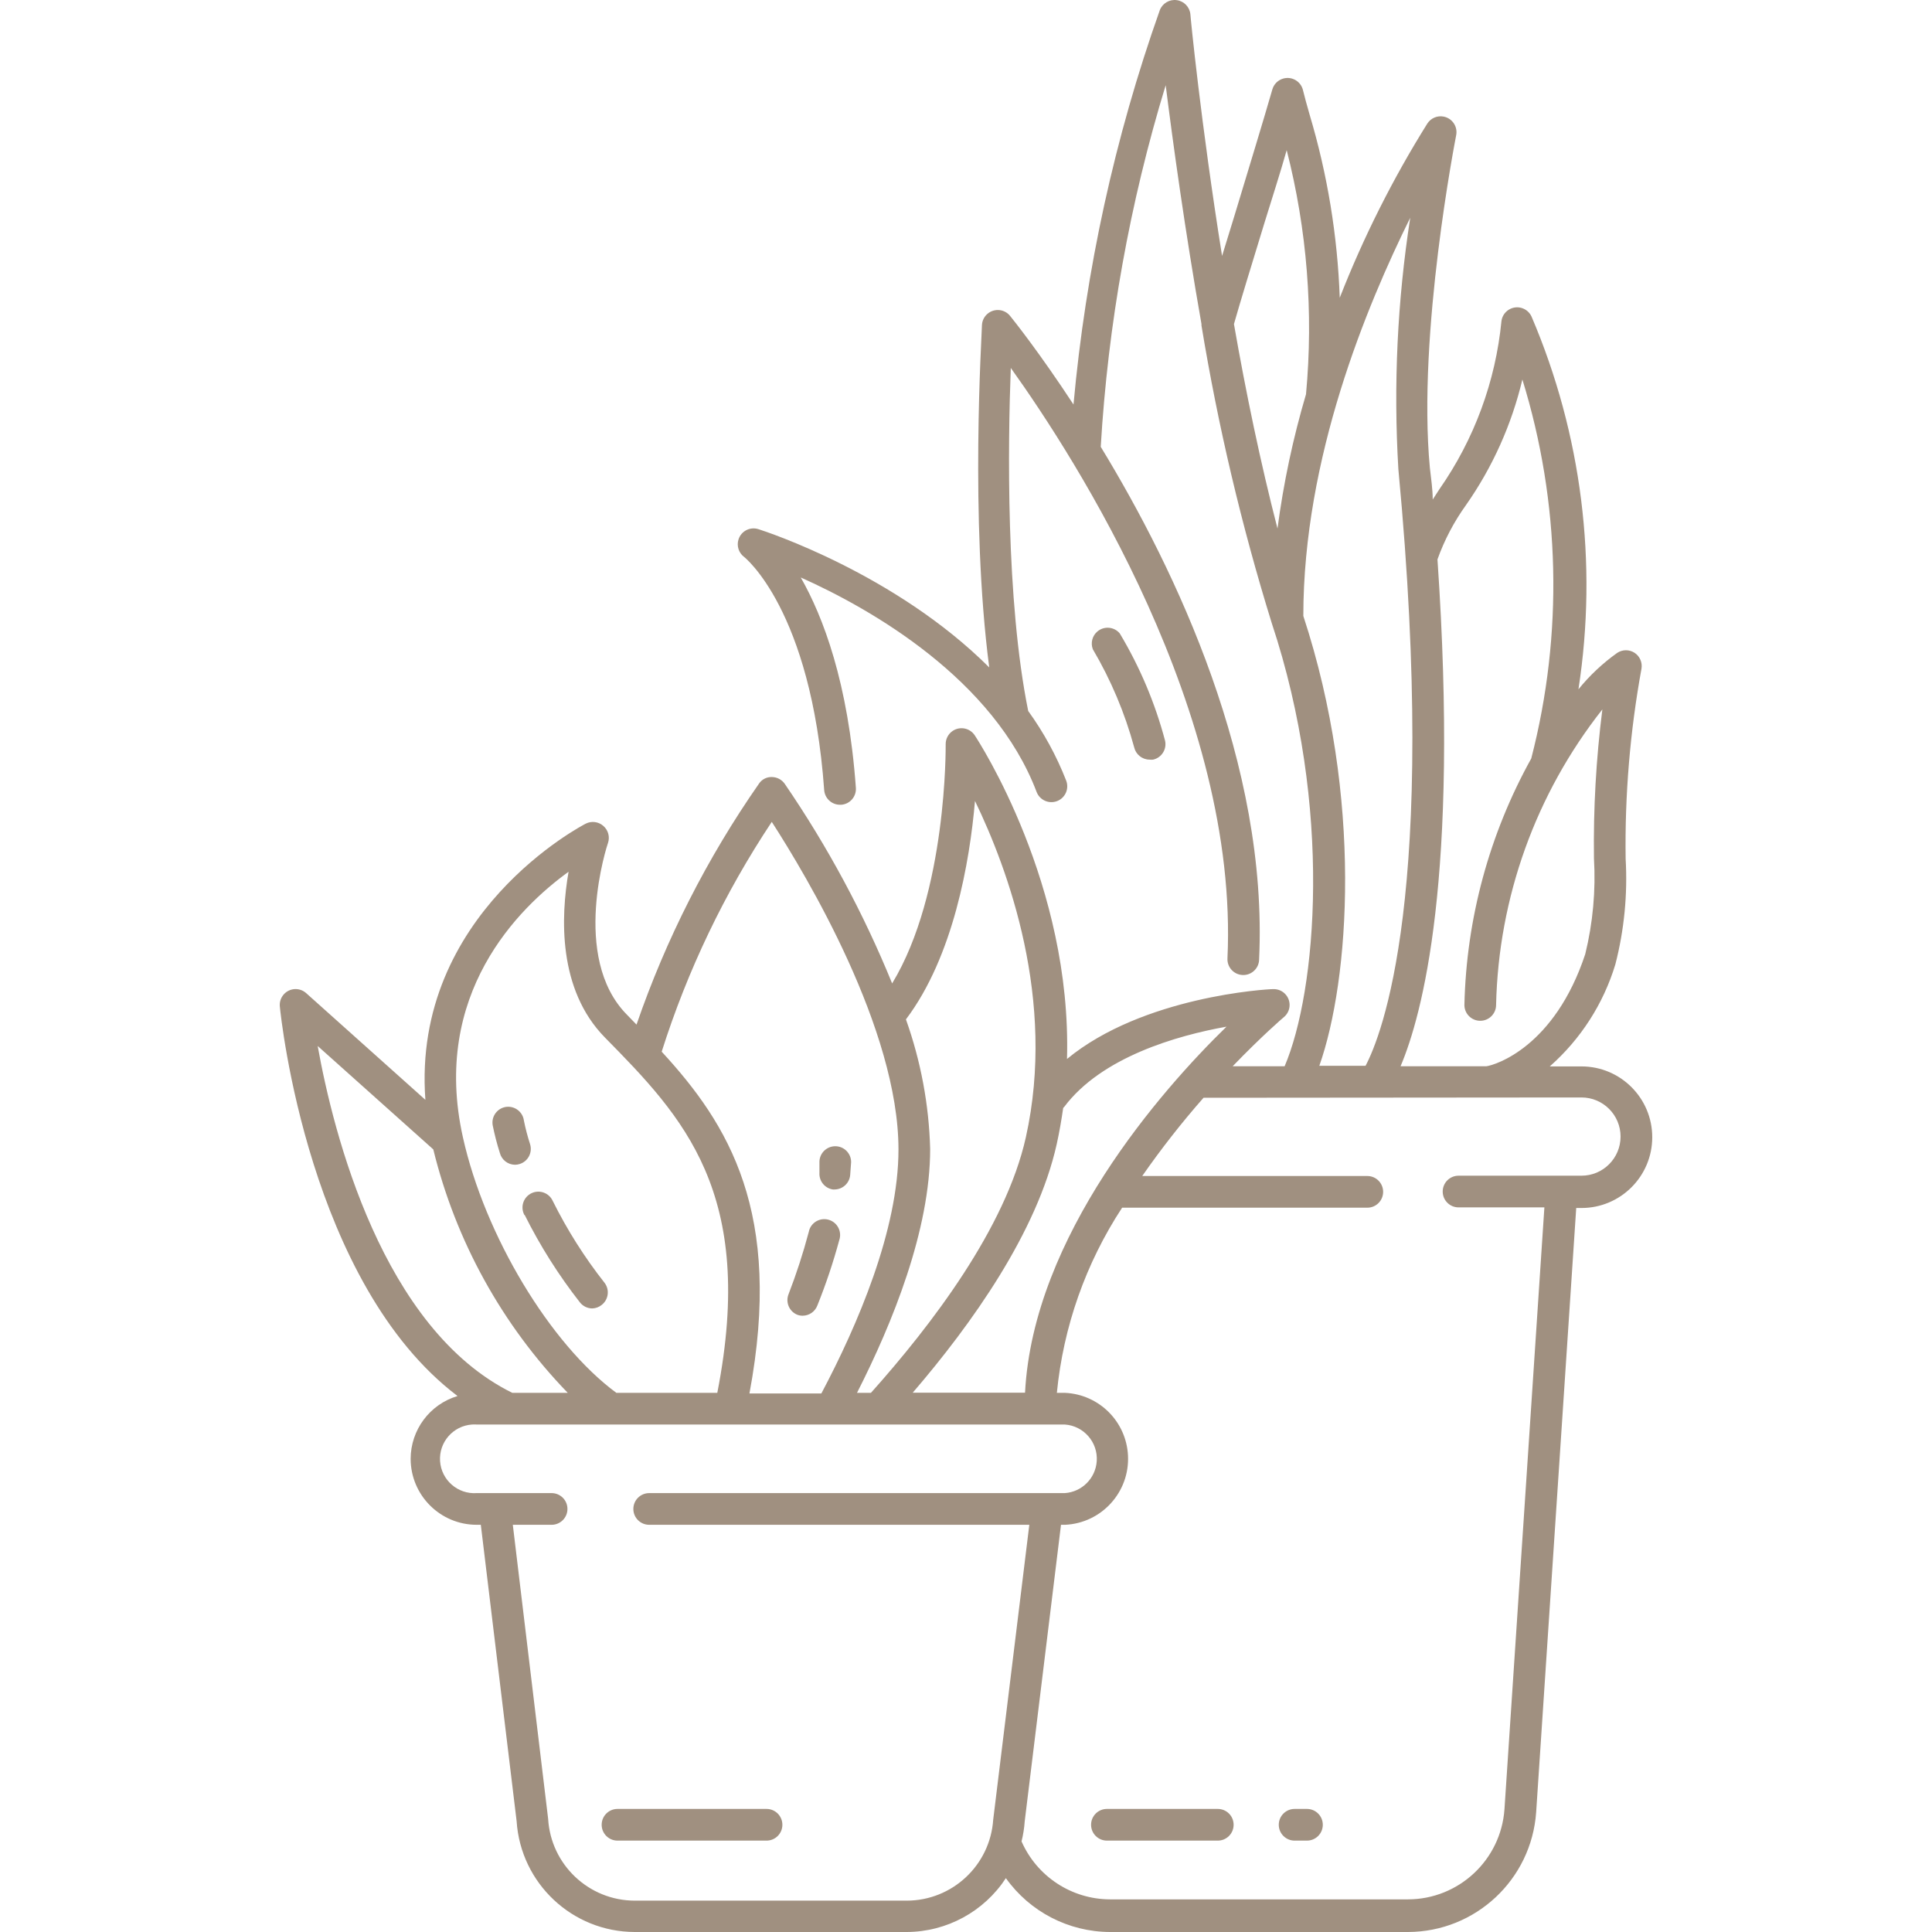 <svg width="100" height="100" viewBox="0 0 100 100" fill="none" xmlns="http://www.w3.org/2000/svg">
<g clip-path="url(#clip0_55_521)">
<path d="M81.856 55.197H80.216C81.816 53.787 82.991 51.959 83.61 49.918C84.07 48.134 84.249 46.289 84.143 44.45C84.096 41.152 84.371 37.857 84.963 34.612C85.017 34.293 84.879 33.972 84.61 33.792C84.337 33.612 83.982 33.612 83.708 33.792C82.957 34.327 82.281 34.961 81.7 35.678C82.709 29.147 81.868 22.465 79.273 16.388C79.086 15.976 78.6 15.793 78.188 15.98C77.933 16.096 77.755 16.333 77.716 16.609C77.412 19.742 76.305 22.743 74.502 25.323L74.157 25.856C74.157 25.299 74.067 24.758 74.01 24.217C73.354 17.257 75.346 7.14 75.371 7.001C75.46 6.557 75.172 6.125 74.728 6.036C74.398 5.969 74.062 6.112 73.879 6.394C72.092 9.253 70.574 12.272 69.345 15.412C69.23 12.203 68.707 9.021 67.788 5.943C67.648 5.451 67.525 5.017 67.435 4.64C67.316 4.203 66.866 3.945 66.429 4.064C66.148 4.14 65.929 4.359 65.853 4.64C65.435 6.099 64.648 8.673 63.885 11.198C63.672 11.903 63.459 12.592 63.254 13.248C62.156 6.37 61.614 0.836 61.614 0.737C61.576 0.361 61.285 0.059 60.909 0.008C60.532 -0.044 60.169 0.17 60.032 0.524C57.697 7.116 56.196 13.973 55.564 20.938C53.802 18.249 52.457 16.568 52.285 16.355C52.003 16.001 51.487 15.943 51.133 16.226C50.95 16.372 50.838 16.589 50.826 16.822C50.826 17.273 50.194 26.848 51.203 34.546C46.35 29.701 39.644 27.512 39.258 27.39C38.827 27.25 38.365 27.486 38.226 27.917C38.118 28.249 38.233 28.614 38.512 28.824C38.512 28.824 41.988 31.529 42.66 40.9C42.695 41.327 43.052 41.656 43.48 41.654H43.538C43.989 41.624 44.331 41.233 44.3 40.781C44.3 40.78 44.3 40.778 44.3 40.777C43.907 35.333 42.603 31.915 41.447 29.89C45.12 31.529 51.441 35.161 53.654 40.99C53.815 41.413 54.288 41.626 54.711 41.466H54.712C55.135 41.305 55.348 40.831 55.187 40.408C54.687 39.127 54.026 37.915 53.22 36.801C52.056 31.062 52.17 22.954 52.318 19.044C55.679 23.741 64.131 36.875 63.533 49.606C63.51 50.058 63.858 50.444 64.311 50.466C64.325 50.467 64.339 50.467 64.353 50.467C64.805 50.467 65.172 50.1 65.172 49.647C65.64 39.588 60.893 29.554 56.974 23.127C57.349 16.777 58.477 10.494 60.336 4.41C60.713 7.411 61.336 11.936 62.188 16.773C62.188 16.773 62.188 16.814 62.188 16.847C63.045 22.053 64.259 27.194 65.82 32.234C69.009 41.826 68.132 51.352 66.492 55.189H63.803C65.32 53.615 66.418 52.672 66.451 52.648C66.801 52.36 66.85 51.843 66.562 51.494C66.397 51.293 66.145 51.183 65.886 51.197C65.574 51.197 59.155 51.574 55.228 54.812C55.482 45.794 50.686 38.416 50.449 38.055C50.196 37.679 49.687 37.579 49.311 37.832C49.081 37.986 48.945 38.246 48.948 38.523C48.948 38.605 49.03 46.204 46.177 50.902C44.697 47.271 42.834 43.808 40.619 40.572C40.468 40.354 40.221 40.223 39.955 40.219C39.686 40.209 39.431 40.34 39.283 40.564C36.605 44.407 34.472 48.604 32.946 53.033L32.454 52.525C29.503 49.549 31.445 43.687 31.47 43.63C31.577 43.312 31.479 42.962 31.224 42.745C30.974 42.528 30.619 42.483 30.322 42.63C30.224 42.679 21.304 47.278 22.018 56.927L15.845 51.402C15.506 51.101 14.988 51.131 14.687 51.47C14.536 51.64 14.463 51.864 14.484 52.09C14.541 52.722 16.008 66.445 23.682 72.258C22.244 72.688 21.257 74.011 21.255 75.512C21.26 77.397 22.789 78.923 24.674 78.923H24.887L26.74 94.261C26.951 97.485 29.625 99.994 32.855 100H46.932C49.002 99.993 50.931 98.945 52.064 97.213C53.306 98.954 55.31 99.992 57.45 100H72.879C76.372 99.991 79.266 97.287 79.511 93.802L81.585 62.526H81.856C83.879 62.526 85.52 60.886 85.52 58.862C85.52 56.838 83.879 55.197 81.856 55.197ZM74.403 28.955C74.761 27.953 75.258 27.007 75.879 26.143C77.255 24.18 78.245 21.974 78.798 19.642C80.766 26.013 80.925 32.805 79.257 39.26C77.086 43.169 75.899 47.547 75.797 52.017C75.797 52.469 76.164 52.836 76.617 52.836C77.07 52.836 77.437 52.469 77.437 52.017C77.562 46.455 79.492 41.086 82.938 36.719C82.614 39.275 82.468 41.849 82.503 44.425C82.601 46.092 82.449 47.763 82.052 49.385C80.462 54.189 77.404 55.124 76.937 55.189H72.493C73.608 52.558 75.535 45.45 74.403 28.955ZM63.869 16.773C64.18 15.674 64.795 13.666 65.451 11.526C65.845 10.247 66.271 8.936 66.599 7.771C67.653 11.894 67.991 16.167 67.599 20.405C66.926 22.68 66.433 25.004 66.123 27.357C65.254 23.995 64.484 20.306 63.869 16.773ZM67.46 31.882C67.46 23.684 70.739 15.83 72.993 11.272C72.326 15.575 72.12 19.936 72.379 24.282C74.461 46.319 71.485 53.648 70.681 55.165H68.288C69.853 50.738 70.559 41.326 67.46 31.882ZM55.031 57.345C55.05 57.331 55.066 57.315 55.081 57.296C57.015 54.714 60.918 53.599 63.484 53.14C60.114 56.419 53.474 63.969 53.056 72.085H47.243C50.301 68.528 53.679 63.781 54.695 59.223C54.835 58.591 54.941 57.968 55.031 57.345ZM50.465 41.457C52.17 44.983 54.679 51.762 53.097 58.87C52.047 63.576 48.194 68.609 45.079 72.094H44.358C46.21 68.454 48.145 63.658 48.145 59.469C48.084 57.181 47.66 54.918 46.891 52.763C49.35 49.508 50.194 44.597 50.465 41.457ZM39.947 42.54C41.734 45.31 46.505 53.271 46.505 59.501C46.505 63.658 44.39 68.585 42.513 72.126H38.791C40.545 62.756 37.709 58.19 34.249 54.435C35.584 50.224 37.502 46.22 39.947 42.54ZM29.429 45.122C29.027 47.434 28.863 51.213 31.314 53.705C35.348 57.804 39.152 61.739 37.127 72.094H31.904C28.486 69.577 25.092 63.953 23.961 58.87C22.305 51.451 26.846 46.991 29.429 45.122ZM16.443 54.14L22.427 59.493C23.589 64.236 25.991 68.585 29.388 72.094H26.518C19.788 68.773 17.255 58.657 16.443 54.14ZM51.408 94.188C51.248 96.543 49.293 98.374 46.932 98.377H32.855C30.475 98.372 28.51 96.515 28.371 94.138L26.543 78.923H28.552C29.004 78.923 29.371 78.556 29.371 78.103C29.371 77.65 29.004 77.283 28.552 77.283H24.674C23.694 77.35 22.845 76.609 22.778 75.629C22.712 74.649 23.452 73.8 24.432 73.733C24.513 73.728 24.593 73.728 24.674 73.733H24.641H55.113C56.094 73.8 56.834 74.649 56.767 75.629C56.707 76.516 56.001 77.223 55.113 77.283H33.602C33.149 77.283 32.782 77.65 32.782 78.103C32.782 78.556 33.149 78.923 33.602 78.923H53.277L51.408 94.188ZM81.856 60.854H75.494C75.041 60.854 74.674 61.221 74.674 61.674C74.674 62.127 75.041 62.494 75.494 62.494H79.937L77.871 93.647C77.687 96.269 75.508 98.305 72.879 98.311H57.45C55.466 98.303 53.673 97.127 52.875 95.311C52.96 94.969 53.015 94.621 53.039 94.27L54.917 78.923H55.138C57.024 78.83 58.477 77.227 58.385 75.341C58.299 73.584 56.895 72.18 55.138 72.094H54.703C55.038 68.673 56.197 65.385 58.081 62.51H70.772C71.225 62.51 71.591 62.143 71.591 61.69C71.591 61.237 71.225 60.87 70.772 60.87H59.122C60.102 59.462 61.161 58.109 62.295 56.82L81.856 56.804C82.974 56.804 83.88 57.711 83.88 58.829C83.88 59.948 82.974 60.854 81.856 60.854Z" fill="#A09080"/>
<path d="M43.234 59.329C42.797 59.329 42.436 59.671 42.414 60.108C42.414 60.313 42.414 60.518 42.414 60.715C42.393 61.136 42.694 61.505 43.111 61.567H43.185C43.611 61.569 43.967 61.245 44.005 60.821L44.054 60.149C44.054 59.696 43.687 59.329 43.234 59.329Z" fill="#A09080"/>
<path d="M42.932 63.148C42.504 63 42.037 63.227 41.89 63.655C41.876 63.696 41.865 63.738 41.857 63.781C41.569 64.868 41.221 65.938 40.816 66.986C40.651 67.398 40.843 67.867 41.25 68.044C41.344 68.083 41.444 68.102 41.545 68.101C41.886 68.099 42.189 67.887 42.308 67.568C42.751 66.466 43.129 65.338 43.439 64.191C43.587 63.763 43.36 63.296 42.932 63.148Z" fill="#A09080"/>
<path d="M31.29 66.396C30.253 65.079 29.355 63.659 28.609 62.158C28.42 61.746 27.933 61.566 27.522 61.755C27.11 61.944 26.93 62.431 27.119 62.842C27.126 62.858 27.134 62.872 27.141 62.887H27.158C27.955 64.485 28.911 65.998 30.011 67.404C30.166 67.606 30.405 67.724 30.658 67.724C30.835 67.718 31.005 67.655 31.142 67.544C31.499 67.267 31.565 66.754 31.29 66.396Z" fill="#A09080"/>
<path d="M27.437 59.223C27.307 58.822 27.2 58.414 27.117 58.001C27.059 57.552 26.648 57.235 26.199 57.292C26.191 57.293 26.183 57.295 26.174 57.296C25.727 57.371 25.426 57.793 25.501 58.24C25.501 58.242 25.501 58.245 25.502 58.247C25.599 58.729 25.722 59.205 25.871 59.673C25.964 60.033 26.286 60.285 26.658 60.288C26.741 60.287 26.824 60.273 26.904 60.247C27.333 60.11 27.57 59.653 27.437 59.223Z" fill="#A09080"/>
<path d="M39.676 93.63H31.962C31.509 93.63 31.142 93.997 31.142 94.45C31.142 94.903 31.509 95.27 31.962 95.27H39.676C40.129 95.27 40.496 94.903 40.496 94.45C40.496 93.997 40.129 93.63 39.676 93.63Z" fill="#A09080"/>
<path d="M63.033 93.63H57.294C56.841 93.63 56.474 93.997 56.474 94.45C56.474 94.903 56.841 95.27 57.294 95.27H63.033C63.486 95.27 63.852 94.903 63.852 94.45C63.852 93.997 63.486 93.63 63.033 93.63Z" fill="#A09080"/>
<path d="M67.648 93.63H67.009C66.556 93.63 66.189 93.997 66.189 94.45C66.189 94.903 66.556 95.27 67.009 95.27H67.648C68.101 95.27 68.468 94.903 68.468 94.45C68.468 93.997 68.101 93.63 67.648 93.63Z" fill="#A09080"/>
<path d="M60.303 38.335C60.303 38.334 60.303 38.334 60.303 38.334C59.785 36.383 58.995 34.515 57.958 32.784C57.667 32.437 57.15 32.392 56.803 32.683C56.535 32.908 56.44 33.277 56.564 33.604C57.5 35.192 58.22 36.899 58.704 38.678C58.788 39.05 59.118 39.316 59.499 39.318C59.562 39.326 59.625 39.326 59.688 39.318C60.129 39.216 60.404 38.776 60.303 38.335Z" fill="#A09080"/>
</g>
<defs>
<clipPath id="clip0_55_521">
<rect width="100" height="100" fill="white"/>
</clipPath>
</defs>
</svg>
